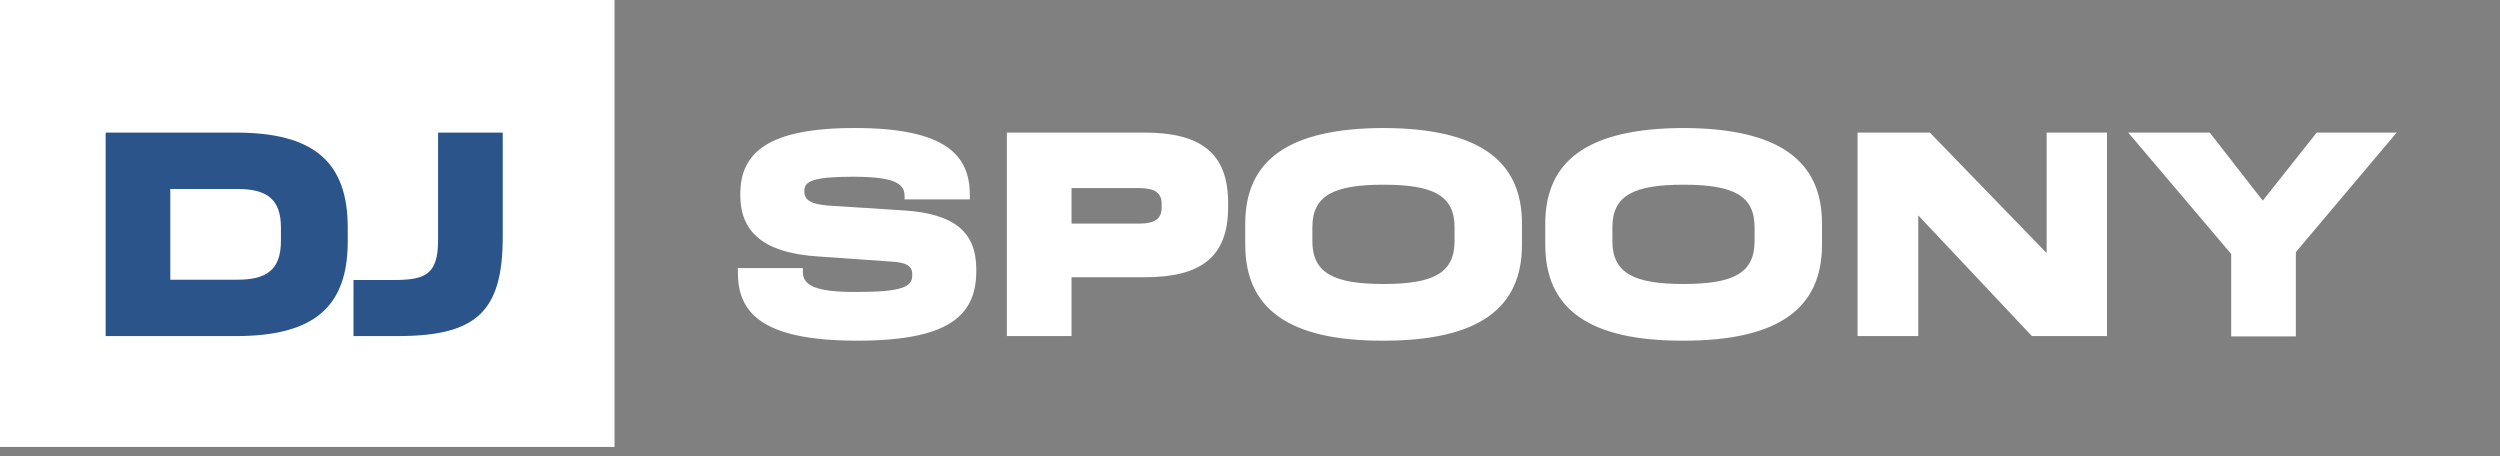 <svg width="252" height="46" viewBox="0 0 252 46" fill="none" xmlns="http://www.w3.org/2000/svg">
<rect x="0" y="0" width="252" height="46" fill="#808080" stroke="none"/>
<g clip-path="url(#clip0_53_218)">
<rect width="61.944" height="45.05" fill="white"/>
<path d="M10.649 33.877V13.366H23.777C31.685 13.366 35.052 16.363 35.052 22.942V24.332C35.052 30.912 31.685 33.877 23.777 33.877H10.649ZM23.932 19.05H17.167V28.194H23.932C26.866 28.194 28.318 27.205 28.318 24.271V22.942C28.318 20.039 26.866 19.05 23.932 19.05ZM35.633 28.224H39.865C42.861 28.194 44.158 27.669 44.158 24.209V13.366H50.676V23.869C50.676 31.499 47.958 33.877 40.05 33.877H35.633V28.224Z" fill="#2B548A"/>
<path d="M74.377 27.452V27.02H80.925V27.421C80.925 28.78 82.254 29.46 86.393 29.429C90.841 29.429 91.953 28.935 91.953 27.792V27.638C91.953 26.804 91.366 26.464 89.884 26.371L82.408 25.846C77.713 25.537 74.624 23.9 74.624 19.699V19.544C74.624 15.405 77.404 12.903 86.146 12.903C95.444 12.903 97.761 15.714 97.761 19.668V20.1H91.181V19.73C91.181 18.432 89.976 17.814 85.961 17.814C81.976 17.814 81.08 18.278 81.08 19.204V19.297C81.08 20.193 81.76 20.564 83.428 20.718L91.15 21.212C96.185 21.552 98.409 23.375 98.409 27.143V27.329C98.409 31.901 95.506 34.341 86.393 34.341C76.57 34.341 74.377 31.375 74.377 27.452ZM101.492 33.877V13.366H115.362C120.922 13.366 123.795 15.343 123.795 20.44V20.873C123.795 26 120.953 27.947 115.362 27.947H108.01V33.877H101.492ZM108.01 22.541H114.806C116.412 22.541 117.092 22.046 117.092 20.934V20.533C117.092 19.452 116.412 18.957 114.806 18.957H108.01V22.541ZM125.521 24.672V22.541C125.521 16.177 129.846 12.934 139.453 12.903C149.06 12.934 153.415 16.177 153.415 22.541V24.672C153.415 31.066 149.06 34.341 139.453 34.341C129.846 34.372 125.521 31.066 125.521 24.672ZM139.453 18.618C134.449 18.618 132.286 19.699 132.286 22.911V24.301C132.286 27.545 134.48 28.626 139.453 28.626C144.457 28.626 146.62 27.545 146.62 24.301V22.911C146.62 19.699 144.457 18.618 139.453 18.618ZM155.764 24.672V22.541C155.764 16.177 160.088 12.934 169.695 12.903C179.302 12.934 183.658 16.177 183.658 22.541V24.672C183.658 31.066 179.302 34.341 169.695 34.341C160.088 34.372 155.764 31.066 155.764 24.672ZM169.695 18.618C164.691 18.618 162.529 19.699 162.529 22.911V24.301C162.529 27.545 164.722 28.626 169.695 28.626C174.7 28.626 176.862 27.545 176.862 24.301V22.911C176.862 19.699 174.7 18.618 169.695 18.618ZM187.242 33.877V13.366H194.532L206.301 25.506V13.366H212.386V33.877H204.818L193.358 21.707V33.877H187.242ZM224.904 25.599L214.525 13.366H222.742L228.086 20.224L233.523 13.366H241.585L231.422 25.413V33.908H224.904V25.599Z" fill="white"/>
</g>
<defs>
<clipPath id="clip0_53_218">
<rect width="252" height="45.05" fill="white"/>
</clipPath>
</defs>
</svg>
